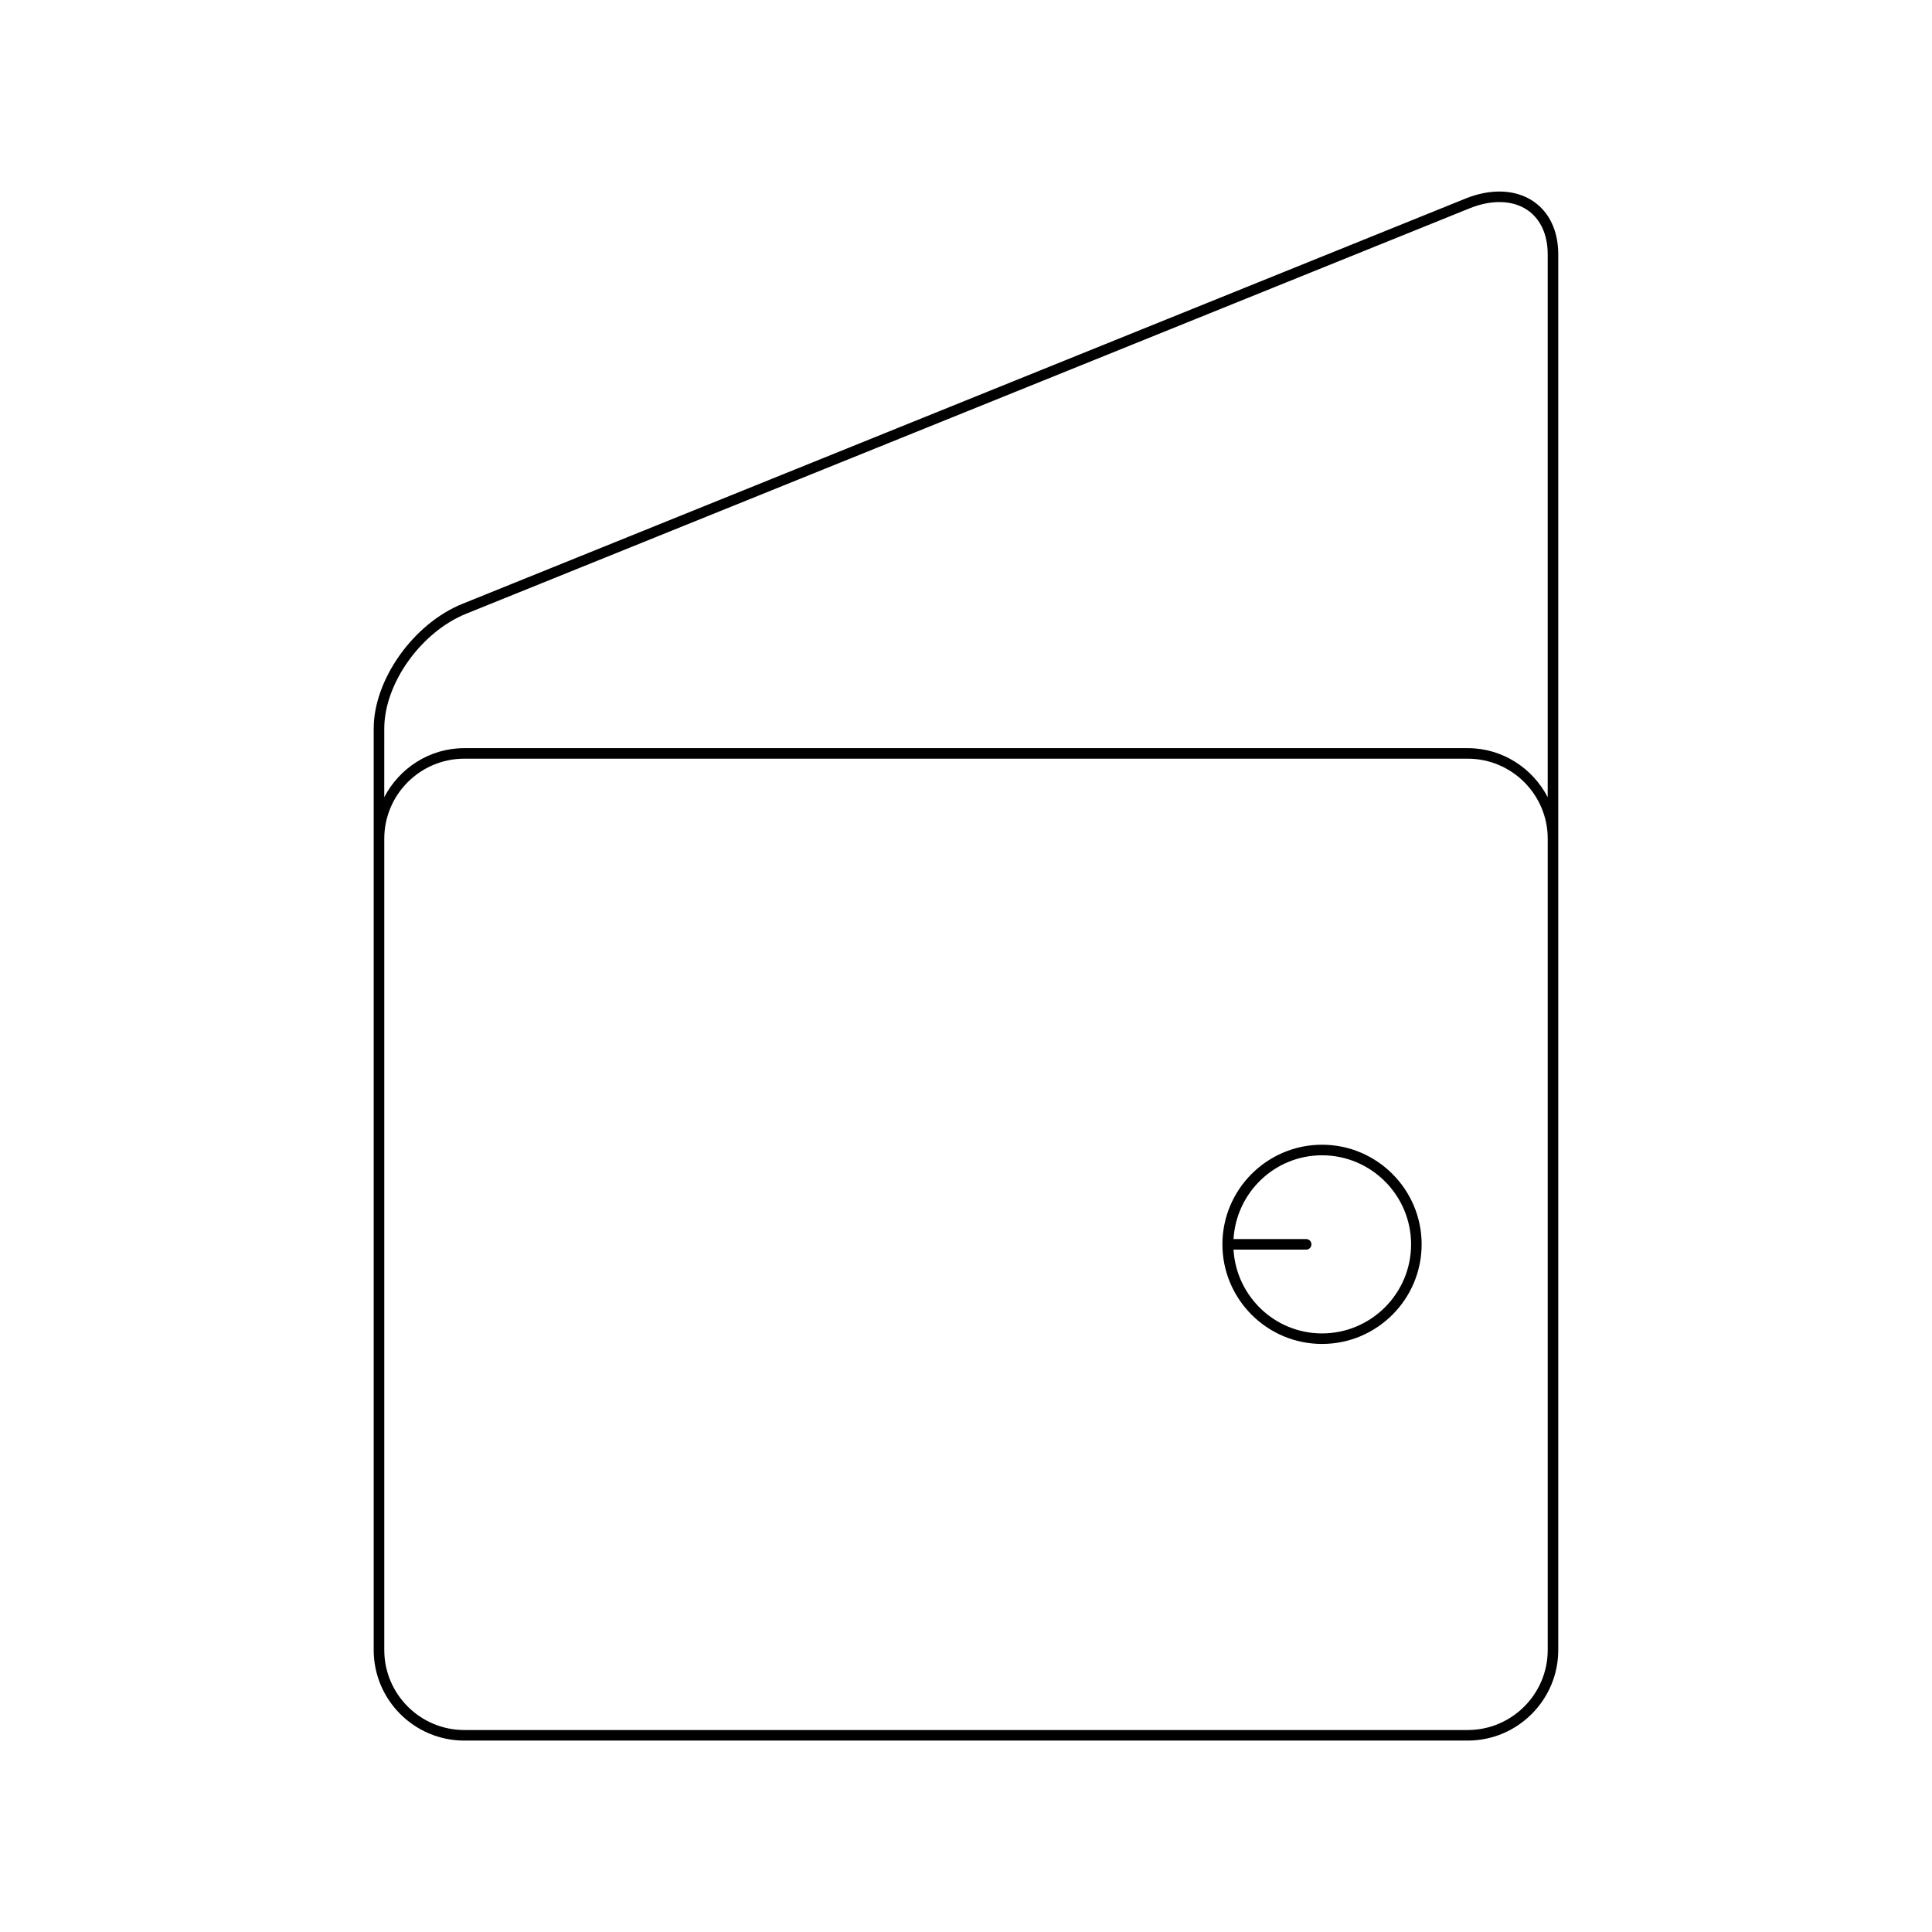 <?xml version="1.0" encoding="UTF-8"?>
<!-- Uploaded to: SVG Repo, www.svgrepo.com, Generator: SVG Repo Mixer Tools -->
<svg fill="#000000" width="800px" height="800px" version="1.1" viewBox="144 144 512 512" xmlns="http://www.w3.org/2000/svg">
 <g>
  <path d="m267.04 605.27h265.91c13.234 0 24.004-10.77 24.004-24.004v-369.89c0-6.172-2.363-11.164-6.656-14.059-4.672-3.144-11.18-3.41-17.875-0.711l-265.91 107.43c-12.945 5.234-23.48 20.051-23.48 33.035v244.2c0 13.23 10.77 24 24.004 24zm-21.203-268.2c0-11.941 9.746-25.598 21.73-30.438l265.91-107.43c5.812-2.344 11.375-2.188 15.258 0.434 3.496 2.359 5.422 6.527 5.422 11.738v143.89c-4.008-7.684-11.957-12.996-21.207-12.996h-265.91c-9.246 0-17.199 5.312-21.207 12.996zm0 29.195c0-11.691 9.512-21.207 21.207-21.207h265.91c11.691 0 21.207 9.512 21.207 21.207v215c0 11.691-9.512 21.207-21.207 21.207h-265.91c-11.691 0-21.207-9.512-21.207-21.207z"/>
  <path d="m494.35 500.16c14.555 0 26.398-11.844 26.398-26.398 0-14.555-11.844-26.398-26.398-26.398-14.555 0-26.398 11.844-26.398 26.398 0 14.555 11.844 26.398 26.398 26.398zm-4.207-27.797h-19.25c0.742-12.352 10.926-22.199 23.457-22.199 13.012 0 23.602 10.586 23.602 23.602 0 13.012-10.586 23.602-23.602 23.602-12.535 0-22.719-9.848-23.457-22.199h19.25c0.773 0 1.398-0.625 1.398-1.398 0-0.781-0.625-1.406-1.398-1.406z"/>
 </g>
</svg>